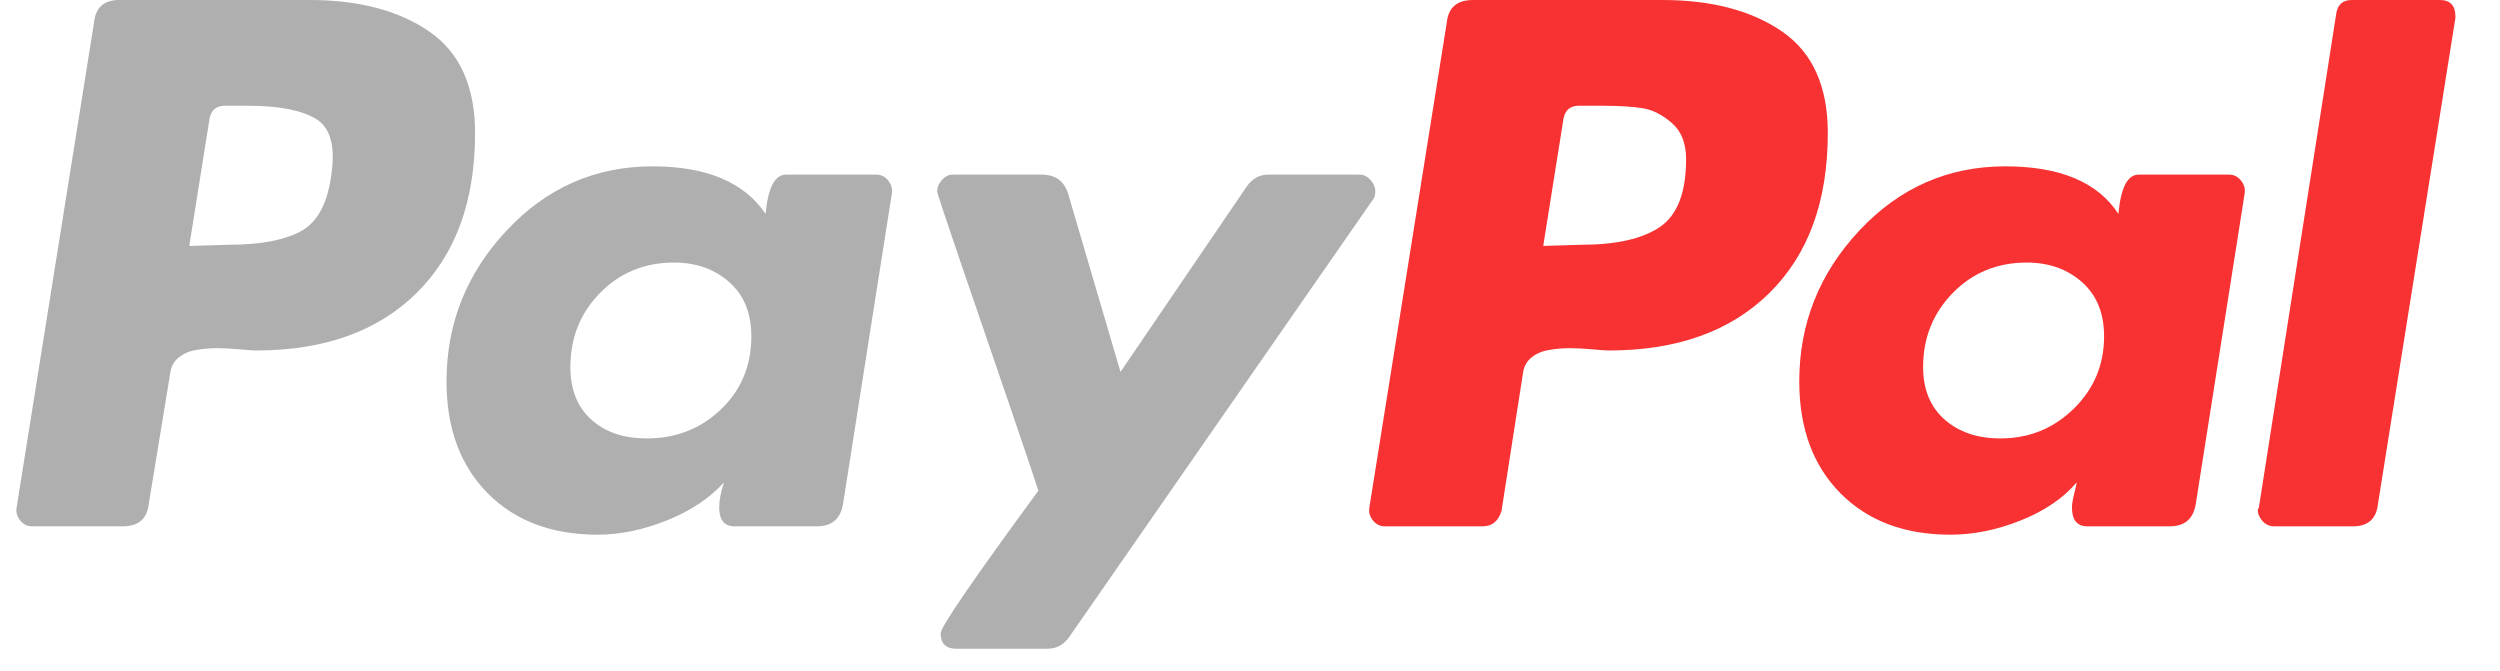 <svg width="41" height="11" viewBox="0 0 41 11" fill="none" xmlns="http://www.w3.org/2000/svg">
<path d="M7.039 0.516C6.538 0.172 5.884 0 5.077 0H1.952C1.705 0 1.568 0.123 1.542 0.37L0.273 8.32C0.259 8.399 0.279 8.47 0.331 8.535C0.383 8.6 0.448 8.632 0.526 8.632H2.011C2.271 8.632 2.414 8.509 2.44 8.262L2.792 6.119C2.805 6.015 2.85 5.93 2.928 5.865C3.007 5.8 3.104 5.758 3.221 5.739C3.339 5.719 3.449 5.71 3.553 5.71C3.657 5.71 3.781 5.716 3.924 5.729C4.068 5.742 4.159 5.748 4.198 5.748C5.317 5.748 6.196 5.434 6.834 4.803C7.472 4.173 7.791 3.3 7.791 2.182C7.791 1.416 7.54 0.861 7.039 0.516ZM5.428 2.903C5.363 3.358 5.194 3.657 4.921 3.8C4.647 3.943 4.256 4.014 3.749 4.014L3.104 4.034L3.436 1.949C3.462 1.806 3.547 1.734 3.69 1.734H4.061C4.582 1.734 4.96 1.809 5.194 1.958C5.428 2.108 5.506 2.423 5.428 2.903Z" fill="#AFAFAF"/>
<path d="M40.014 0H38.569C38.426 0 38.341 0.071 38.316 0.214L37.046 8.321L37.027 8.359C37.027 8.425 37.053 8.486 37.105 8.545C37.157 8.603 37.222 8.632 37.3 8.632H38.589C38.836 8.632 38.973 8.509 38.999 8.262L40.269 0.292V0.273C40.269 0.091 40.184 0 40.014 0Z" fill="#F83232"/>
<path d="M22.555 3.137C22.555 3.072 22.529 3.01 22.477 2.952C22.425 2.894 22.366 2.864 22.302 2.864H20.798C20.654 2.864 20.537 2.93 20.446 3.059L18.376 6.099L17.517 3.176C17.452 2.968 17.308 2.864 17.087 2.864H15.622C15.557 2.864 15.499 2.894 15.447 2.952C15.395 3.01 15.369 3.072 15.369 3.137C15.369 3.163 15.496 3.546 15.749 4.287C16.003 5.027 16.277 5.826 16.57 6.684C16.863 7.541 17.015 7.996 17.029 8.048C15.961 9.503 15.427 10.282 15.427 10.386C15.427 10.555 15.512 10.639 15.681 10.639H17.185C17.328 10.639 17.445 10.574 17.537 10.444L22.516 3.273C22.542 3.248 22.555 3.202 22.555 3.137Z" fill="#AFAFAF"/>
<path d="M36.558 2.864H35.074C34.891 2.864 34.781 3.079 34.742 3.508C34.403 2.988 33.785 2.728 32.886 2.728C31.949 2.728 31.151 3.079 30.494 3.78C29.837 4.482 29.508 5.307 29.508 6.255C29.508 7.022 29.732 7.632 30.181 8.087C30.631 8.542 31.233 8.769 31.988 8.769C32.366 8.769 32.75 8.691 33.14 8.535C33.531 8.379 33.837 8.171 34.058 7.911C34.058 7.924 34.045 7.983 34.019 8.087C33.993 8.191 33.98 8.269 33.98 8.321C33.98 8.529 34.065 8.632 34.234 8.632H35.582C35.829 8.632 35.972 8.509 36.011 8.262L36.812 3.176C36.825 3.098 36.805 3.027 36.753 2.962C36.701 2.897 36.636 2.864 36.558 2.864ZM34.009 6.703C33.677 7.028 33.277 7.19 32.808 7.19C32.431 7.19 32.125 7.087 31.89 6.879C31.656 6.671 31.539 6.385 31.539 6.021C31.539 5.541 31.702 5.135 32.027 4.803C32.352 4.472 32.756 4.306 33.238 4.306C33.602 4.306 33.905 4.414 34.146 4.628C34.387 4.842 34.507 5.138 34.507 5.515C34.507 5.982 34.341 6.379 34.009 6.703Z" fill="#F83232"/>
<path d="M14.373 2.864H12.889C12.706 2.864 12.595 3.079 12.556 3.508C12.205 2.988 11.586 2.728 10.701 2.728C9.764 2.728 8.966 3.079 8.309 3.78C7.651 4.482 7.323 5.307 7.323 6.255C7.323 7.022 7.547 7.632 7.996 8.087C8.446 8.542 9.048 8.769 9.803 8.769C10.167 8.769 10.545 8.691 10.935 8.535C11.326 8.379 11.639 8.171 11.873 7.911C11.821 8.067 11.795 8.204 11.795 8.321C11.795 8.529 11.879 8.632 12.049 8.632H13.396C13.643 8.632 13.787 8.509 13.826 8.262L14.626 3.176C14.639 3.098 14.62 3.027 14.568 2.962C14.516 2.897 14.451 2.864 14.373 2.864ZM11.824 6.713C11.492 7.032 11.085 7.19 10.604 7.19C10.226 7.19 9.923 7.087 9.695 6.879C9.467 6.671 9.354 6.385 9.354 6.021C9.354 5.541 9.516 5.135 9.842 4.803C10.167 4.472 10.571 4.306 11.053 4.306C11.417 4.306 11.72 4.414 11.961 4.628C12.202 4.842 12.322 5.138 12.322 5.515C12.322 5.995 12.156 6.395 11.824 6.713Z" fill="#AFAFAF"/>
<path d="M29.225 0.516C28.723 0.172 28.069 0 27.262 0H24.157C23.896 0 23.753 0.123 23.727 0.37L22.458 8.32C22.445 8.399 22.464 8.47 22.516 8.535C22.568 8.6 22.634 8.632 22.712 8.632H24.313C24.469 8.632 24.573 8.548 24.625 8.379L24.977 6.119C24.99 6.015 25.035 5.93 25.114 5.865C25.192 5.8 25.289 5.758 25.407 5.739C25.524 5.719 25.634 5.71 25.739 5.71C25.843 5.71 25.966 5.716 26.11 5.729C26.253 5.742 26.344 5.748 26.383 5.748C27.503 5.748 28.381 5.434 29.02 4.803C29.657 4.173 29.976 3.3 29.976 2.182C29.977 1.416 29.726 0.861 29.225 0.516ZM27.223 3.722C26.936 3.917 26.507 4.014 25.934 4.014L25.309 4.033L25.641 1.948C25.667 1.806 25.752 1.734 25.895 1.734H26.246C26.533 1.734 26.761 1.747 26.93 1.773C27.099 1.799 27.262 1.88 27.418 2.017C27.575 2.153 27.652 2.351 27.652 2.611C27.652 3.157 27.509 3.527 27.223 3.722Z" fill="#F83232"/>
</svg>

